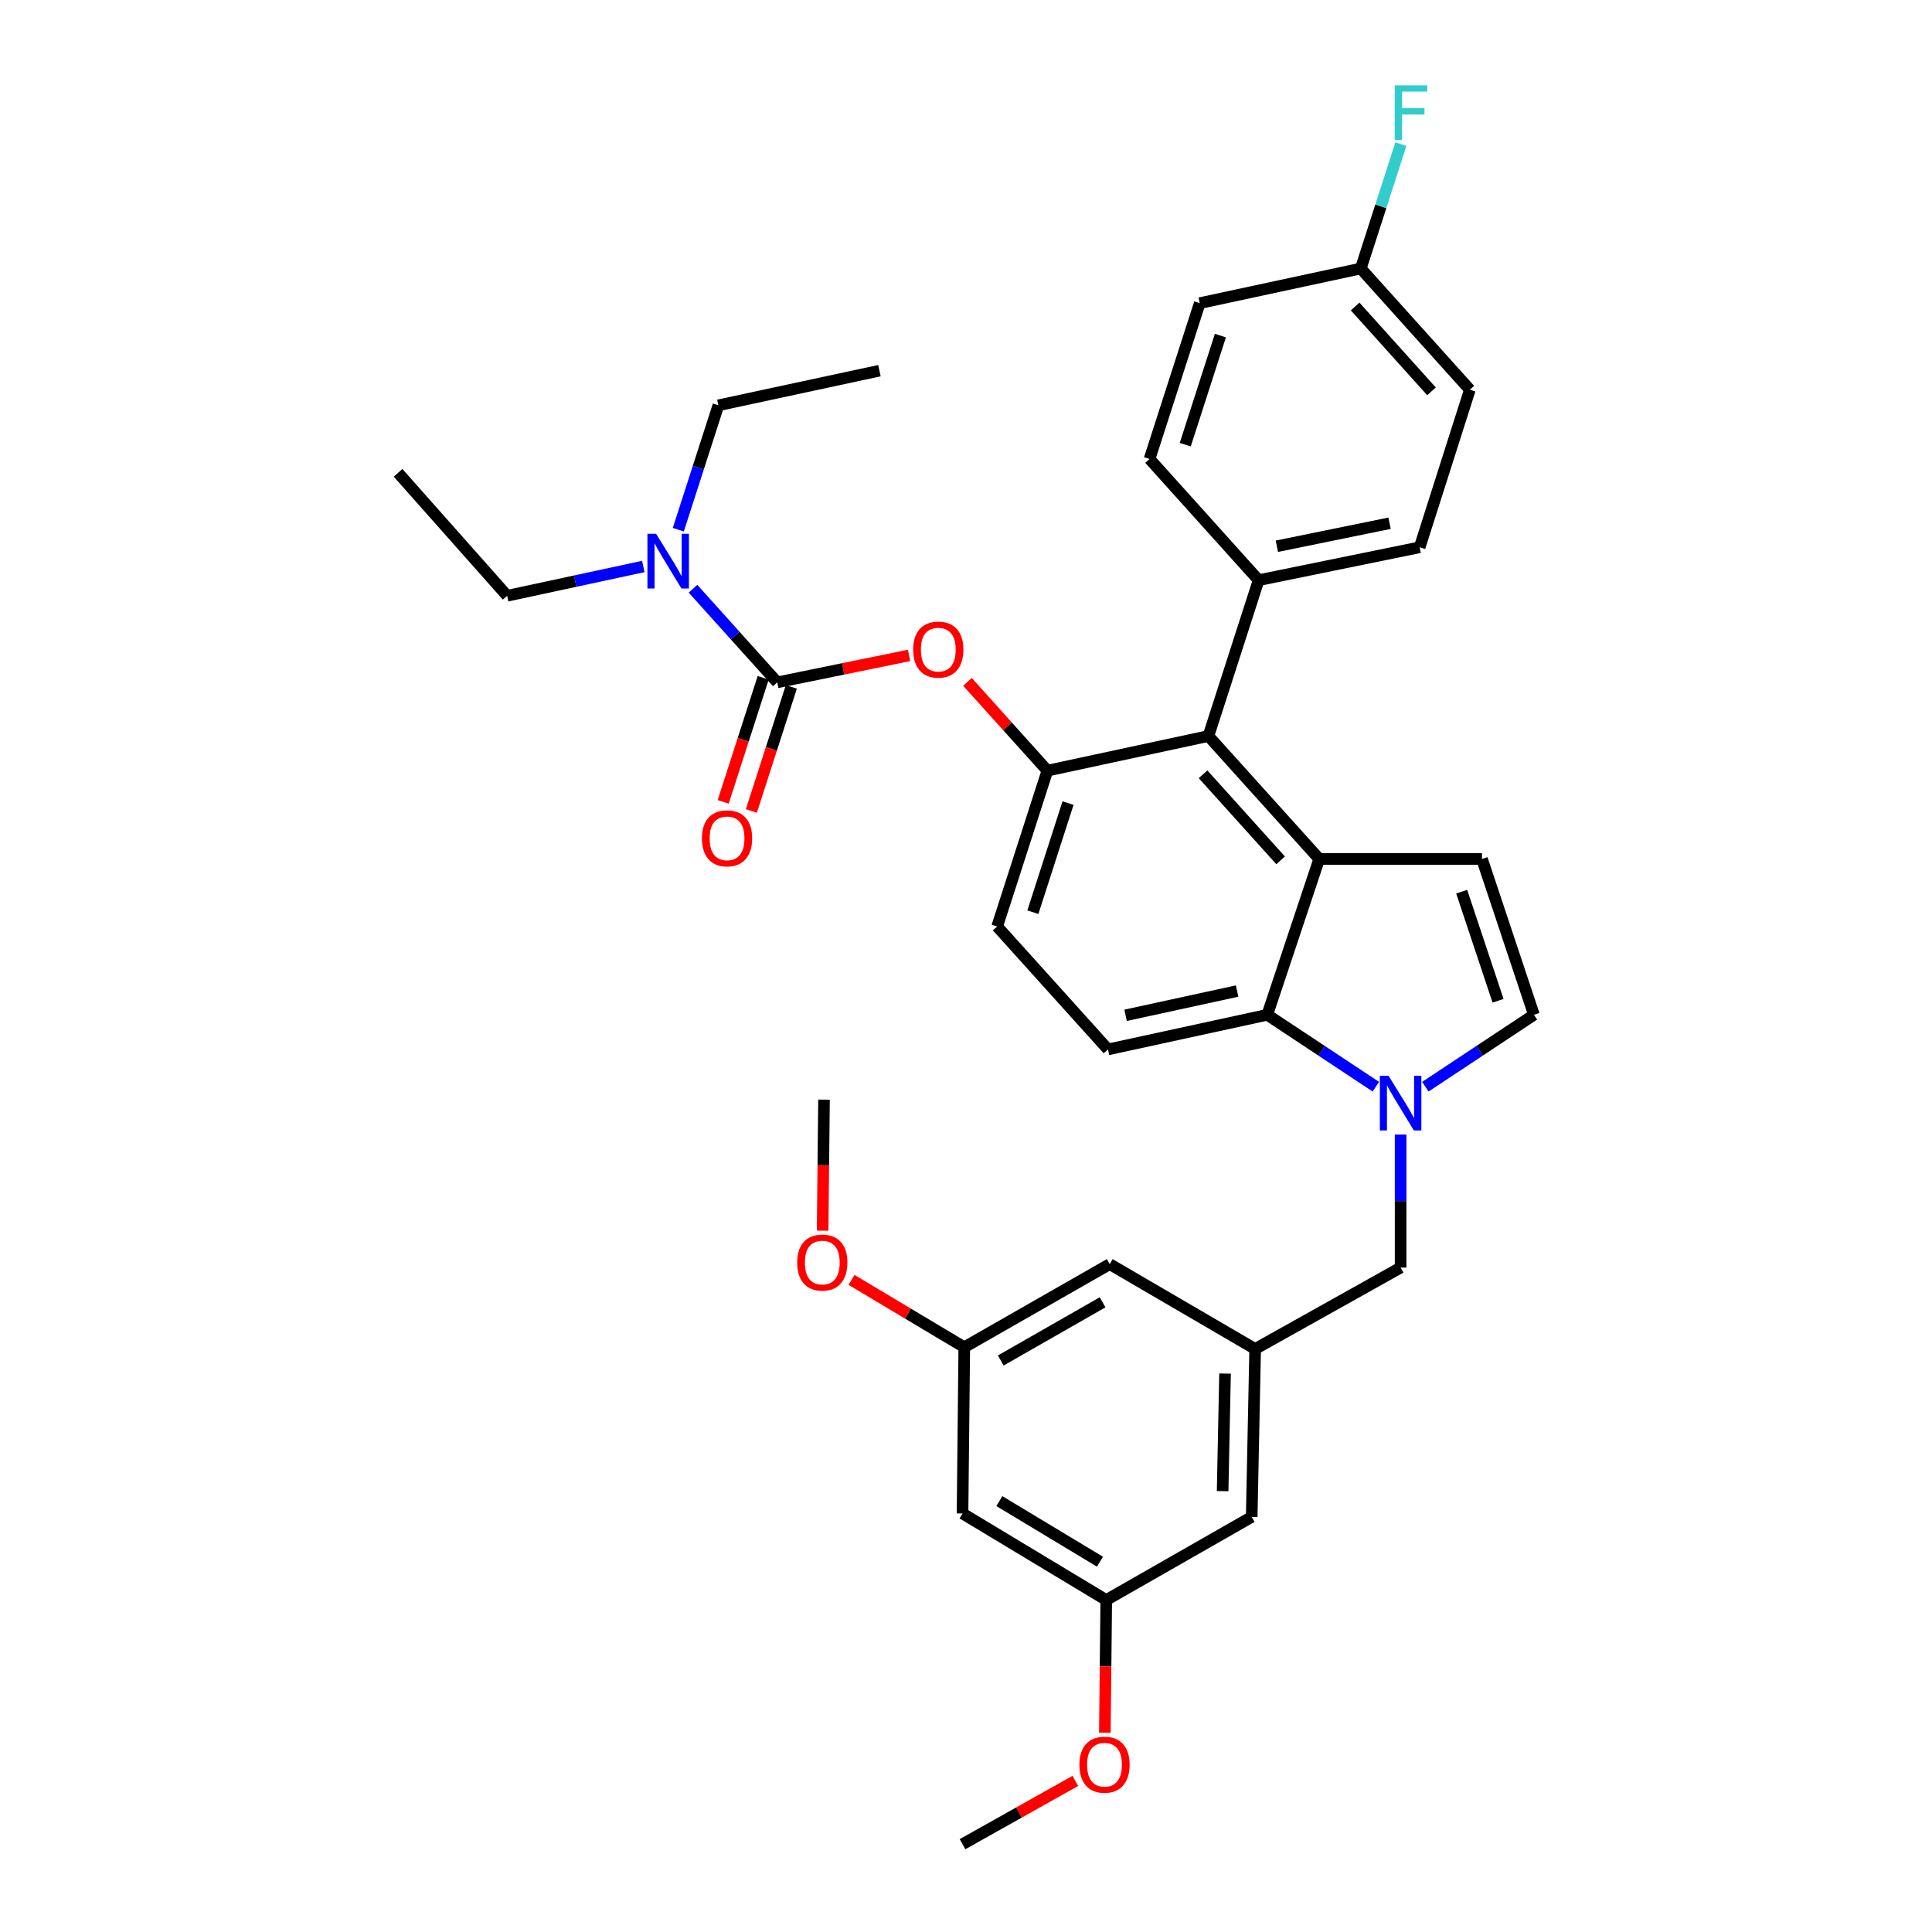 <?xml version='1.0' encoding='iso-8859-1'?>
<svg version='1.1' baseProfile='full'
              xmlns='http://www.w3.org/2000/svg'
                      xmlns:rdkit='http://www.rdkit.org/xml'
                      xmlns:xlink='http://www.w3.org/1999/xlink'
                  xml:space='preserve'
width='1000px' height='1000px' viewBox='0 0 1000 1000'>
<!-- END OF HEADER -->
<rect style='opacity:1.0;fill:#FFFFFF;stroke:none' width='1000' height='1000' x='0' y='0'> </rect>
<path class='bond-0' d='M 737.762,562.479 L 765.861,543.867' style='fill:none;fill-rule:evenodd;stroke:#0000FF;stroke-width:6px;stroke-linecap:butt;stroke-linejoin:miter;stroke-opacity:1' />
<path class='bond-0' d='M 765.861,543.867 L 793.959,525.255' style='fill:none;fill-rule:evenodd;stroke:#000000;stroke-width:6px;stroke-linecap:butt;stroke-linejoin:miter;stroke-opacity:1' />
<path class='bond-1' d='M 712.144,562.48 L 684.041,543.868' style='fill:none;fill-rule:evenodd;stroke:#0000FF;stroke-width:6px;stroke-linecap:butt;stroke-linejoin:miter;stroke-opacity:1' />
<path class='bond-1' d='M 684.041,543.868 L 655.938,525.255' style='fill:none;fill-rule:evenodd;stroke:#000000;stroke-width:6px;stroke-linecap:butt;stroke-linejoin:miter;stroke-opacity:1' />
<path class='bond-2' d='M 724.953,587.252 L 724.953,621.676' style='fill:none;fill-rule:evenodd;stroke:#0000FF;stroke-width:6px;stroke-linecap:butt;stroke-linejoin:miter;stroke-opacity:1' />
<path class='bond-2' d='M 724.953,621.676 L 724.953,656.1' style='fill:none;fill-rule:evenodd;stroke:#000000;stroke-width:6px;stroke-linecap:butt;stroke-linejoin:miter;stroke-opacity:1' />
<path class='bond-3' d='M 542.126,398.887 L 516.13,479.546' style='fill:none;fill-rule:evenodd;stroke:#000000;stroke-width:6px;stroke-linecap:butt;stroke-linejoin:miter;stroke-opacity:1' />
<path class='bond-3' d='M 552.809,415.686 L 534.612,472.147' style='fill:none;fill-rule:evenodd;stroke:#000000;stroke-width:6px;stroke-linecap:butt;stroke-linejoin:miter;stroke-opacity:1' />
<path class='bond-4' d='M 542.126,398.887 L 625.474,380.961' style='fill:none;fill-rule:evenodd;stroke:#000000;stroke-width:6px;stroke-linecap:butt;stroke-linejoin:miter;stroke-opacity:1' />
<path class='bond-5' d='M 542.126,398.887 L 521.447,375.914' style='fill:none;fill-rule:evenodd;stroke:#000000;stroke-width:6px;stroke-linecap:butt;stroke-linejoin:miter;stroke-opacity:1' />
<path class='bond-5' d='M 521.447,375.914 L 500.768,352.94' style='fill:none;fill-rule:evenodd;stroke:#FF0000;stroke-width:6px;stroke-linecap:butt;stroke-linejoin:miter;stroke-opacity:1' />
<path class='bond-6' d='M 516.13,479.546 L 573.492,543.181' style='fill:none;fill-rule:evenodd;stroke:#000000;stroke-width:6px;stroke-linecap:butt;stroke-linejoin:miter;stroke-opacity:1' />
<path class='bond-7' d='M 573.492,543.181 L 655.938,525.255' style='fill:none;fill-rule:evenodd;stroke:#000000;stroke-width:6px;stroke-linecap:butt;stroke-linejoin:miter;stroke-opacity:1' />
<path class='bond-7' d='M 582.604,525.52 L 640.316,512.972' style='fill:none;fill-rule:evenodd;stroke:#000000;stroke-width:6px;stroke-linecap:butt;stroke-linejoin:miter;stroke-opacity:1' />
<path class='bond-8' d='M 655.938,525.255 L 682.828,444.596' style='fill:none;fill-rule:evenodd;stroke:#000000;stroke-width:6px;stroke-linecap:butt;stroke-linejoin:miter;stroke-opacity:1' />
<path class='bond-9' d='M 682.828,444.596 L 625.474,380.961' style='fill:none;fill-rule:evenodd;stroke:#000000;stroke-width:6px;stroke-linecap:butt;stroke-linejoin:miter;stroke-opacity:1' />
<path class='bond-9' d='M 662.844,445.308 L 622.696,400.764' style='fill:none;fill-rule:evenodd;stroke:#000000;stroke-width:6px;stroke-linecap:butt;stroke-linejoin:miter;stroke-opacity:1' />
<path class='bond-10' d='M 682.828,444.596 L 767.07,444.596' style='fill:none;fill-rule:evenodd;stroke:#000000;stroke-width:6px;stroke-linecap:butt;stroke-linejoin:miter;stroke-opacity:1' />
<path class='bond-11' d='M 625.474,380.961 L 651.461,300.302' style='fill:none;fill-rule:evenodd;stroke:#000000;stroke-width:6px;stroke-linecap:butt;stroke-linejoin:miter;stroke-opacity:1' />
<path class='bond-12' d='M 651.461,300.302 L 734.81,283.278' style='fill:none;fill-rule:evenodd;stroke:#000000;stroke-width:6px;stroke-linecap:butt;stroke-linejoin:miter;stroke-opacity:1' />
<path class='bond-12' d='M 660.897,282.737 L 719.242,270.82' style='fill:none;fill-rule:evenodd;stroke:#000000;stroke-width:6px;stroke-linecap:butt;stroke-linejoin:miter;stroke-opacity:1' />
<path class='bond-13' d='M 651.461,300.302 L 595.002,237.569' style='fill:none;fill-rule:evenodd;stroke:#000000;stroke-width:6px;stroke-linecap:butt;stroke-linejoin:miter;stroke-opacity:1' />
<path class='bond-14' d='M 793.959,525.255 L 767.07,444.596' style='fill:none;fill-rule:evenodd;stroke:#000000;stroke-width:6px;stroke-linecap:butt;stroke-linejoin:miter;stroke-opacity:1' />
<path class='bond-14' d='M 775.391,518.002 L 756.569,461.54' style='fill:none;fill-rule:evenodd;stroke:#000000;stroke-width:6px;stroke-linecap:butt;stroke-linejoin:miter;stroke-opacity:1' />
<path class='bond-15' d='M 734.81,283.278 L 760.797,201.717' style='fill:none;fill-rule:evenodd;stroke:#000000;stroke-width:6px;stroke-linecap:butt;stroke-linejoin:miter;stroke-opacity:1' />
<path class='bond-16' d='M 760.797,201.717 L 704.337,138.984' style='fill:none;fill-rule:evenodd;stroke:#000000;stroke-width:6px;stroke-linecap:butt;stroke-linejoin:miter;stroke-opacity:1' />
<path class='bond-16' d='M 740.94,202.556 L 701.418,158.643' style='fill:none;fill-rule:evenodd;stroke:#000000;stroke-width:6px;stroke-linecap:butt;stroke-linejoin:miter;stroke-opacity:1' />
<path class='bond-17' d='M 704.337,138.984 L 620.989,156.91' style='fill:none;fill-rule:evenodd;stroke:#000000;stroke-width:6px;stroke-linecap:butt;stroke-linejoin:miter;stroke-opacity:1' />
<path class='bond-18' d='M 704.337,138.984 L 714.712,106.794' style='fill:none;fill-rule:evenodd;stroke:#000000;stroke-width:6px;stroke-linecap:butt;stroke-linejoin:miter;stroke-opacity:1' />
<path class='bond-18' d='M 714.712,106.794 L 725.086,74.603' style='fill:none;fill-rule:evenodd;stroke:#33CCCC;stroke-width:6px;stroke-linecap:butt;stroke-linejoin:miter;stroke-opacity:1' />
<path class='bond-19' d='M 620.989,156.91 L 595.002,237.569' style='fill:none;fill-rule:evenodd;stroke:#000000;stroke-width:6px;stroke-linecap:butt;stroke-linejoin:miter;stroke-opacity:1' />
<path class='bond-19' d='M 631.674,173.707 L 613.483,230.168' style='fill:none;fill-rule:evenodd;stroke:#000000;stroke-width:6px;stroke-linecap:butt;stroke-linejoin:miter;stroke-opacity:1' />
<path class='bond-20' d='M 470.531,339.244 L 436.42,346.211' style='fill:none;fill-rule:evenodd;stroke:#FF0000;stroke-width:6px;stroke-linecap:butt;stroke-linejoin:miter;stroke-opacity:1' />
<path class='bond-20' d='M 436.42,346.211 L 402.309,353.178' style='fill:none;fill-rule:evenodd;stroke:#000000;stroke-width:6px;stroke-linecap:butt;stroke-linejoin:miter;stroke-opacity:1' />
<path class='bond-21' d='M 402.309,353.178 L 380.504,328.95' style='fill:none;fill-rule:evenodd;stroke:#000000;stroke-width:6px;stroke-linecap:butt;stroke-linejoin:miter;stroke-opacity:1' />
<path class='bond-21' d='M 380.504,328.95 L 358.699,304.723' style='fill:none;fill-rule:evenodd;stroke:#0000FF;stroke-width:6px;stroke-linecap:butt;stroke-linejoin:miter;stroke-opacity:1' />
<path class='bond-22' d='M 395.017,350.829 L 384.672,382.939' style='fill:none;fill-rule:evenodd;stroke:#000000;stroke-width:6px;stroke-linecap:butt;stroke-linejoin:miter;stroke-opacity:1' />
<path class='bond-22' d='M 384.672,382.939 L 374.326,415.049' style='fill:none;fill-rule:evenodd;stroke:#FF0000;stroke-width:6px;stroke-linecap:butt;stroke-linejoin:miter;stroke-opacity:1' />
<path class='bond-22' d='M 409.6,355.527 L 399.255,387.637' style='fill:none;fill-rule:evenodd;stroke:#000000;stroke-width:6px;stroke-linecap:butt;stroke-linejoin:miter;stroke-opacity:1' />
<path class='bond-22' d='M 399.255,387.637 L 388.91,419.748' style='fill:none;fill-rule:evenodd;stroke:#FF0000;stroke-width:6px;stroke-linecap:butt;stroke-linejoin:miter;stroke-opacity:1' />
<path class='bond-23' d='M 351.094,274.166 L 361.465,241.976' style='fill:none;fill-rule:evenodd;stroke:#0000FF;stroke-width:6px;stroke-linecap:butt;stroke-linejoin:miter;stroke-opacity:1' />
<path class='bond-23' d='M 361.465,241.976 L 371.836,209.786' style='fill:none;fill-rule:evenodd;stroke:#000000;stroke-width:6px;stroke-linecap:butt;stroke-linejoin:miter;stroke-opacity:1' />
<path class='bond-24' d='M 332.978,293.213 L 297.739,300.792' style='fill:none;fill-rule:evenodd;stroke:#0000FF;stroke-width:6px;stroke-linecap:butt;stroke-linejoin:miter;stroke-opacity:1' />
<path class='bond-24' d='M 297.739,300.792 L 262.5,308.371' style='fill:none;fill-rule:evenodd;stroke:#000000;stroke-width:6px;stroke-linecap:butt;stroke-linejoin:miter;stroke-opacity:1' />
<path class='bond-25' d='M 371.836,209.786 L 455.185,191.86' style='fill:none;fill-rule:evenodd;stroke:#000000;stroke-width:6px;stroke-linecap:butt;stroke-linejoin:miter;stroke-opacity:1' />
<path class='bond-26' d='M 262.5,308.371 L 206.041,244.736' style='fill:none;fill-rule:evenodd;stroke:#000000;stroke-width:6px;stroke-linecap:butt;stroke-linejoin:miter;stroke-opacity:1' />
<path class='bond-27' d='M 649.665,698.226 L 647.878,785.158' style='fill:none;fill-rule:evenodd;stroke:#000000;stroke-width:6px;stroke-linecap:butt;stroke-linejoin:miter;stroke-opacity:1' />
<path class='bond-27' d='M 634.079,710.951 L 632.828,771.803' style='fill:none;fill-rule:evenodd;stroke:#000000;stroke-width:6px;stroke-linecap:butt;stroke-linejoin:miter;stroke-opacity:1' />
<path class='bond-28' d='M 649.665,698.226 L 574.386,654.313' style='fill:none;fill-rule:evenodd;stroke:#000000;stroke-width:6px;stroke-linecap:butt;stroke-linejoin:miter;stroke-opacity:1' />
<path class='bond-29' d='M 649.665,698.226 L 724.953,656.1' style='fill:none;fill-rule:evenodd;stroke:#000000;stroke-width:6px;stroke-linecap:butt;stroke-linejoin:miter;stroke-opacity:1' />
<path class='bond-30' d='M 647.878,785.158 L 572.598,828.177' style='fill:none;fill-rule:evenodd;stroke:#000000;stroke-width:6px;stroke-linecap:butt;stroke-linejoin:miter;stroke-opacity:1' />
<path class='bond-31' d='M 574.386,654.313 L 499.106,697.332' style='fill:none;fill-rule:evenodd;stroke:#000000;stroke-width:6px;stroke-linecap:butt;stroke-linejoin:miter;stroke-opacity:1' />
<path class='bond-31' d='M 570.696,674.068 L 518,704.182' style='fill:none;fill-rule:evenodd;stroke:#000000;stroke-width:6px;stroke-linecap:butt;stroke-linejoin:miter;stroke-opacity:1' />
<path class='bond-32' d='M 572.598,828.177 L 572.234,862.525' style='fill:none;fill-rule:evenodd;stroke:#000000;stroke-width:6px;stroke-linecap:butt;stroke-linejoin:miter;stroke-opacity:1' />
<path class='bond-32' d='M 572.234,862.525 L 571.87,896.873' style='fill:none;fill-rule:evenodd;stroke:#FF0000;stroke-width:6px;stroke-linecap:butt;stroke-linejoin:miter;stroke-opacity:1' />
<path class='bond-33' d='M 572.598,828.177 L 498.204,783.371' style='fill:none;fill-rule:evenodd;stroke:#000000;stroke-width:6px;stroke-linecap:butt;stroke-linejoin:miter;stroke-opacity:1' />
<path class='bond-33' d='M 569.344,808.332 L 517.268,776.967' style='fill:none;fill-rule:evenodd;stroke:#000000;stroke-width:6px;stroke-linecap:butt;stroke-linejoin:miter;stroke-opacity:1' />
<path class='bond-34' d='M 499.106,697.332 L 469.93,679.899' style='fill:none;fill-rule:evenodd;stroke:#000000;stroke-width:6px;stroke-linecap:butt;stroke-linejoin:miter;stroke-opacity:1' />
<path class='bond-34' d='M 469.93,679.899 L 440.755,662.466' style='fill:none;fill-rule:evenodd;stroke:#FF0000;stroke-width:6px;stroke-linecap:butt;stroke-linejoin:miter;stroke-opacity:1' />
<path class='bond-35' d='M 499.106,697.332 L 498.204,783.371' style='fill:none;fill-rule:evenodd;stroke:#000000;stroke-width:6px;stroke-linecap:butt;stroke-linejoin:miter;stroke-opacity:1' />
<path class='bond-36' d='M 556.589,921.796 L 527.397,938.171' style='fill:none;fill-rule:evenodd;stroke:#FF0000;stroke-width:6px;stroke-linecap:butt;stroke-linejoin:miter;stroke-opacity:1' />
<path class='bond-36' d='M 527.397,938.171 L 498.204,954.545' style='fill:none;fill-rule:evenodd;stroke:#000000;stroke-width:6px;stroke-linecap:butt;stroke-linejoin:miter;stroke-opacity:1' />
<path class='bond-37' d='M 425.789,636.993 L 426.148,603.08' style='fill:none;fill-rule:evenodd;stroke:#FF0000;stroke-width:6px;stroke-linecap:butt;stroke-linejoin:miter;stroke-opacity:1' />
<path class='bond-37' d='M 426.148,603.08 L 426.508,569.168' style='fill:none;fill-rule:evenodd;stroke:#000000;stroke-width:6px;stroke-linecap:butt;stroke-linejoin:miter;stroke-opacity:1' />
<path  class='atom-0' d='M 718.693 556.804
L 727.973 571.804
Q 728.893 573.284, 730.373 575.964
Q 731.853 578.644, 731.933 578.804
L 731.933 556.804
L 735.693 556.804
L 735.693 585.124
L 731.813 585.124
L 721.853 568.724
Q 720.693 566.804, 719.453 564.604
Q 718.253 562.404, 717.893 561.724
L 717.893 585.124
L 714.213 585.124
L 714.213 556.804
L 718.693 556.804
' fill='#0000FF'/>
<path  class='atom-15' d='M 721.913 44.165
L 738.753 44.165
L 738.753 47.405
L 725.713 47.405
L 725.713 56.005
L 737.313 56.005
L 737.313 59.285
L 725.713 59.285
L 725.713 72.485
L 721.913 72.485
L 721.913 44.165
' fill='#33CCCC'/>
<path  class='atom-16' d='M 472.657 336.234
Q 472.657 329.434, 476.017 325.634
Q 479.377 321.834, 485.657 321.834
Q 491.937 321.834, 495.297 325.634
Q 498.657 329.434, 498.657 336.234
Q 498.657 343.114, 495.257 347.034
Q 491.857 350.914, 485.657 350.914
Q 479.417 350.914, 476.017 347.034
Q 472.657 343.154, 472.657 336.234
M 485.657 347.714
Q 489.977 347.714, 492.297 344.834
Q 494.657 341.914, 494.657 336.234
Q 494.657 330.674, 492.297 327.874
Q 489.977 325.034, 485.657 325.034
Q 481.337 325.034, 478.977 327.834
Q 476.657 330.634, 476.657 336.234
Q 476.657 341.954, 478.977 344.834
Q 481.337 347.714, 485.657 347.714
' fill='#FF0000'/>
<path  class='atom-18' d='M 339.589 276.285
L 348.869 291.285
Q 349.789 292.765, 351.269 295.445
Q 352.749 298.125, 352.829 298.285
L 352.829 276.285
L 356.589 276.285
L 356.589 304.605
L 352.709 304.605
L 342.749 288.205
Q 341.589 286.285, 340.349 284.085
Q 339.149 281.885, 338.789 281.205
L 338.789 304.605
L 335.109 304.605
L 335.109 276.285
L 339.589 276.285
' fill='#0000FF'/>
<path  class='atom-19' d='M 363.322 433.917
Q 363.322 427.117, 366.682 423.317
Q 370.042 419.517, 376.322 419.517
Q 382.602 419.517, 385.962 423.317
Q 389.322 427.117, 389.322 433.917
Q 389.322 440.797, 385.922 444.717
Q 382.522 448.597, 376.322 448.597
Q 370.082 448.597, 366.682 444.717
Q 363.322 440.837, 363.322 433.917
M 376.322 445.397
Q 380.642 445.397, 382.962 442.517
Q 385.322 439.597, 385.322 433.917
Q 385.322 428.357, 382.962 425.557
Q 380.642 422.717, 376.322 422.717
Q 372.002 422.717, 369.642 425.517
Q 367.322 428.317, 367.322 433.917
Q 367.322 439.637, 369.642 442.517
Q 372.002 445.397, 376.322 445.397
' fill='#FF0000'/>
<path  class='atom-30' d='M 558.696 913.402
Q 558.696 906.602, 562.056 902.802
Q 565.416 899.002, 571.696 899.002
Q 577.976 899.002, 581.336 902.802
Q 584.696 906.602, 584.696 913.402
Q 584.696 920.282, 581.296 924.202
Q 577.896 928.082, 571.696 928.082
Q 565.456 928.082, 562.056 924.202
Q 558.696 920.322, 558.696 913.402
M 571.696 924.882
Q 576.016 924.882, 578.336 922.002
Q 580.696 919.082, 580.696 913.402
Q 580.696 907.842, 578.336 905.042
Q 576.016 902.202, 571.696 902.202
Q 567.376 902.202, 565.016 905.002
Q 562.696 907.802, 562.696 913.402
Q 562.696 919.122, 565.016 922.002
Q 567.376 924.882, 571.696 924.882
' fill='#FF0000'/>
<path  class='atom-32' d='M 412.614 653.499
Q 412.614 646.699, 415.974 642.899
Q 419.334 639.099, 425.614 639.099
Q 431.894 639.099, 435.254 642.899
Q 438.614 646.699, 438.614 653.499
Q 438.614 660.379, 435.214 664.299
Q 431.814 668.179, 425.614 668.179
Q 419.374 668.179, 415.974 664.299
Q 412.614 660.419, 412.614 653.499
M 425.614 664.979
Q 429.934 664.979, 432.254 662.099
Q 434.614 659.179, 434.614 653.499
Q 434.614 647.939, 432.254 645.139
Q 429.934 642.299, 425.614 642.299
Q 421.294 642.299, 418.934 645.099
Q 416.614 647.899, 416.614 653.499
Q 416.614 659.219, 418.934 662.099
Q 421.294 664.979, 425.614 664.979
' fill='#FF0000'/>
</svg>
